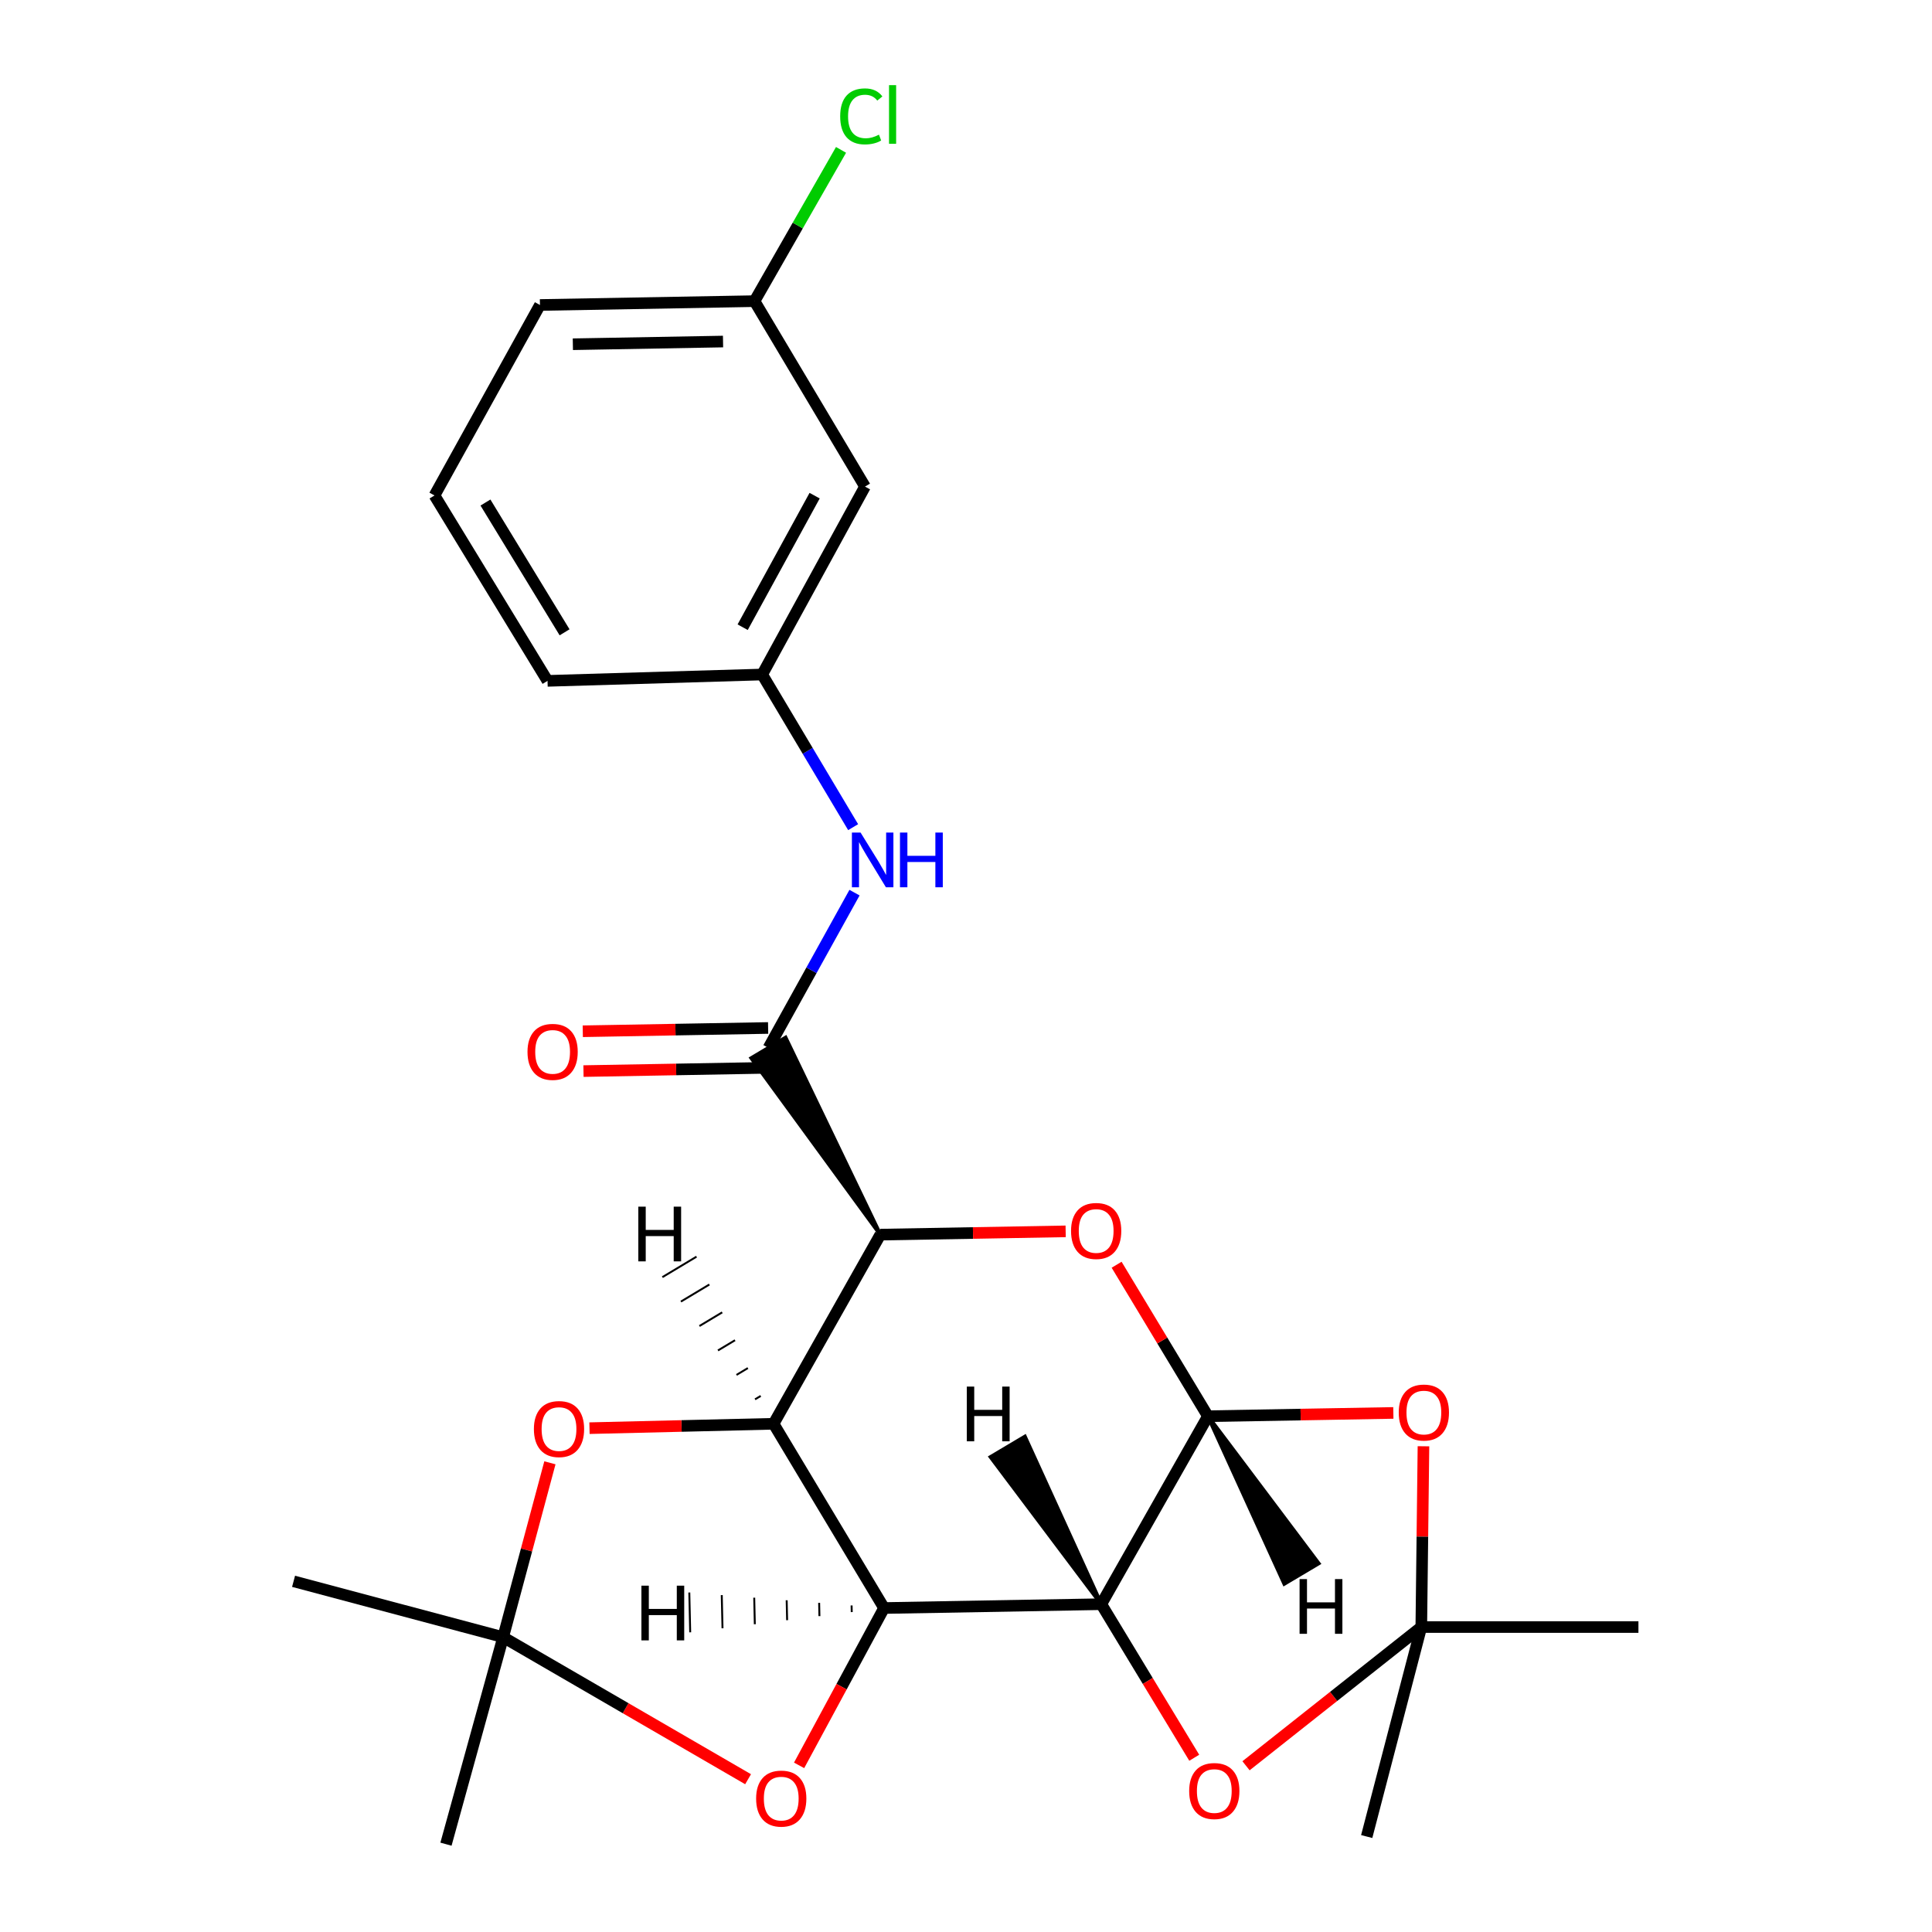 <?xml version='1.0' encoding='iso-8859-1'?>
<svg version='1.1' baseProfile='full'
              xmlns='http://www.w3.org/2000/svg'
                      xmlns:rdkit='http://www.rdkit.org/xml'
                      xmlns:xlink='http://www.w3.org/1999/xlink'
                  xml:space='preserve'
width='1000px' height='1000px' viewBox='0 0 1000 1000'>
<!-- END OF HEADER -->
<rect style='opacity:1.0;fill:#FFFFFF;stroke:none' width='1000' height='1000' x='0' y='0'> </rect>
<path class='bond-0' d='M 457.585,832.316 L 400.393,736.947' style='fill:none;fill-rule:evenodd;stroke:#000000;stroke-width:6px;stroke-linecap:butt;stroke-linejoin:miter;stroke-opacity:1' />
<path class='bond-2' d='M 457.585,832.316 L 570.02,830.323' style='fill:none;fill-rule:evenodd;stroke:#000000;stroke-width:6px;stroke-linecap:butt;stroke-linejoin:miter;stroke-opacity:1' />
<path class='bond-8' d='M 457.585,832.316 L 435.598,873.033' style='fill:none;fill-rule:evenodd;stroke:#000000;stroke-width:6px;stroke-linecap:butt;stroke-linejoin:miter;stroke-opacity:1' />
<path class='bond-8' d='M 435.598,873.033 L 413.612,913.749' style='fill:none;fill-rule:evenodd;stroke:#FF0000;stroke-width:6px;stroke-linecap:butt;stroke-linejoin:miter;stroke-opacity:1' />
<path class='bond-29' d='M 440.784,830.976 L 440.862,834.412' style='fill:none;fill-rule:evenodd;stroke:#000000;stroke-width:1.0px;stroke-linecap:butt;stroke-linejoin:miter;stroke-opacity:1' />
<path class='bond-29' d='M 423.984,829.636 L 424.138,836.507' style='fill:none;fill-rule:evenodd;stroke:#000000;stroke-width:1.0px;stroke-linecap:butt;stroke-linejoin:miter;stroke-opacity:1' />
<path class='bond-29' d='M 407.183,828.296 L 407.415,838.603' style='fill:none;fill-rule:evenodd;stroke:#000000;stroke-width:1.0px;stroke-linecap:butt;stroke-linejoin:miter;stroke-opacity:1' />
<path class='bond-29' d='M 390.383,826.957 L 390.692,840.698' style='fill:none;fill-rule:evenodd;stroke:#000000;stroke-width:1.0px;stroke-linecap:butt;stroke-linejoin:miter;stroke-opacity:1' />
<path class='bond-29' d='M 373.582,825.617 L 373.969,842.794' style='fill:none;fill-rule:evenodd;stroke:#000000;stroke-width:1.0px;stroke-linecap:butt;stroke-linejoin:miter;stroke-opacity:1' />
<path class='bond-29' d='M 356.782,824.277 L 357.246,844.889' style='fill:none;fill-rule:evenodd;stroke:#000000;stroke-width:1.0px;stroke-linecap:butt;stroke-linejoin:miter;stroke-opacity:1' />
<path class='bond-1' d='M 400.393,736.947 L 455.66,639.047' style='fill:none;fill-rule:evenodd;stroke:#000000;stroke-width:6px;stroke-linecap:butt;stroke-linejoin:miter;stroke-opacity:1' />
<path class='bond-9' d='M 400.393,736.947 L 352.757,738.082' style='fill:none;fill-rule:evenodd;stroke:#000000;stroke-width:6px;stroke-linecap:butt;stroke-linejoin:miter;stroke-opacity:1' />
<path class='bond-9' d='M 352.757,738.082 L 305.12,739.217' style='fill:none;fill-rule:evenodd;stroke:#FF0000;stroke-width:6px;stroke-linecap:butt;stroke-linejoin:miter;stroke-opacity:1' />
<path class='bond-30' d='M 393.748,722.53 L 390.801,724.298' style='fill:none;fill-rule:evenodd;stroke:#000000;stroke-width:1.0px;stroke-linecap:butt;stroke-linejoin:miter;stroke-opacity:1' />
<path class='bond-30' d='M 387.102,708.113 L 381.209,711.648' style='fill:none;fill-rule:evenodd;stroke:#000000;stroke-width:1.0px;stroke-linecap:butt;stroke-linejoin:miter;stroke-opacity:1' />
<path class='bond-30' d='M 380.457,693.695 L 371.617,698.999' style='fill:none;fill-rule:evenodd;stroke:#000000;stroke-width:1.0px;stroke-linecap:butt;stroke-linejoin:miter;stroke-opacity:1' />
<path class='bond-30' d='M 373.812,679.278 L 362.025,686.349' style='fill:none;fill-rule:evenodd;stroke:#000000;stroke-width:1.0px;stroke-linecap:butt;stroke-linejoin:miter;stroke-opacity:1' />
<path class='bond-30' d='M 367.166,664.861 L 352.433,673.699' style='fill:none;fill-rule:evenodd;stroke:#000000;stroke-width:1.0px;stroke-linecap:butt;stroke-linejoin:miter;stroke-opacity:1' />
<path class='bond-30' d='M 360.521,650.443 L 342.84,661.05' style='fill:none;fill-rule:evenodd;stroke:#000000;stroke-width:1.0px;stroke-linecap:butt;stroke-linejoin:miter;stroke-opacity:1' />
<path class='bond-5' d='M 455.66,639.047 L 406.602,537.087 L 388.915,547.681 Z' style='fill:#000000;fill-rule:evenodd;fill-opacity:1;stroke:#000000;stroke-width:2px;stroke-linecap:butt;stroke-linejoin:miter;stroke-opacity:1;' />
<path class='bond-27' d='M 455.66,639.047 L 503.621,638.196' style='fill:none;fill-rule:evenodd;stroke:#000000;stroke-width:6px;stroke-linecap:butt;stroke-linejoin:miter;stroke-opacity:1' />
<path class='bond-27' d='M 503.621,638.196 L 551.581,637.346' style='fill:none;fill-rule:evenodd;stroke:#FF0000;stroke-width:6px;stroke-linecap:butt;stroke-linejoin:miter;stroke-opacity:1' />
<path class='bond-3' d='M 570.02,830.323 L 625.219,733.03' style='fill:none;fill-rule:evenodd;stroke:#000000;stroke-width:6px;stroke-linecap:butt;stroke-linejoin:miter;stroke-opacity:1' />
<path class='bond-7' d='M 570.02,830.323 L 594.08,870.066' style='fill:none;fill-rule:evenodd;stroke:#000000;stroke-width:6px;stroke-linecap:butt;stroke-linejoin:miter;stroke-opacity:1' />
<path class='bond-7' d='M 594.08,870.066 L 618.139,909.808' style='fill:none;fill-rule:evenodd;stroke:#FF0000;stroke-width:6px;stroke-linecap:butt;stroke-linejoin:miter;stroke-opacity:1' />
<path class='bond-31' d='M 570.02,830.323 L 530.48,743.614 L 512.756,754.147 Z' style='fill:#000000;fill-rule:evenodd;fill-opacity:1;stroke:#000000;stroke-width:2px;stroke-linecap:butt;stroke-linejoin:miter;stroke-opacity:1;' />
<path class='bond-4' d='M 625.219,733.03 L 601.589,693.828' style='fill:none;fill-rule:evenodd;stroke:#000000;stroke-width:6px;stroke-linecap:butt;stroke-linejoin:miter;stroke-opacity:1' />
<path class='bond-4' d='M 601.589,693.828 L 577.96,654.627' style='fill:none;fill-rule:evenodd;stroke:#FF0000;stroke-width:6px;stroke-linecap:butt;stroke-linejoin:miter;stroke-opacity:1' />
<path class='bond-6' d='M 625.219,733.03 L 673.207,732.179' style='fill:none;fill-rule:evenodd;stroke:#000000;stroke-width:6px;stroke-linecap:butt;stroke-linejoin:miter;stroke-opacity:1' />
<path class='bond-6' d='M 673.207,732.179 L 721.196,731.328' style='fill:none;fill-rule:evenodd;stroke:#FF0000;stroke-width:6px;stroke-linecap:butt;stroke-linejoin:miter;stroke-opacity:1' />
<path class='bond-32' d='M 625.219,733.03 L 664.76,819.739 L 682.484,809.206 Z' style='fill:#000000;fill-rule:evenodd;fill-opacity:1;stroke:#000000;stroke-width:2px;stroke-linecap:butt;stroke-linejoin:miter;stroke-opacity:1;' />
<path class='bond-12' d='M 397.759,542.384 L 420.027,502.208' style='fill:none;fill-rule:evenodd;stroke:#000000;stroke-width:6px;stroke-linecap:butt;stroke-linejoin:miter;stroke-opacity:1' />
<path class='bond-12' d='M 420.027,502.208 L 442.296,462.032' style='fill:none;fill-rule:evenodd;stroke:#0000FF;stroke-width:6px;stroke-linecap:butt;stroke-linejoin:miter;stroke-opacity:1' />
<path class='bond-13' d='M 397.576,532.077 L 349.61,532.927' style='fill:none;fill-rule:evenodd;stroke:#000000;stroke-width:6px;stroke-linecap:butt;stroke-linejoin:miter;stroke-opacity:1' />
<path class='bond-13' d='M 349.61,532.927 L 301.644,533.778' style='fill:none;fill-rule:evenodd;stroke:#FF0000;stroke-width:6px;stroke-linecap:butt;stroke-linejoin:miter;stroke-opacity:1' />
<path class='bond-13' d='M 397.941,552.691 L 349.975,553.542' style='fill:none;fill-rule:evenodd;stroke:#000000;stroke-width:6px;stroke-linecap:butt;stroke-linejoin:miter;stroke-opacity:1' />
<path class='bond-13' d='M 349.975,553.542 L 302.009,554.393' style='fill:none;fill-rule:evenodd;stroke:#FF0000;stroke-width:6px;stroke-linecap:butt;stroke-linejoin:miter;stroke-opacity:1' />
<path class='bond-26' d='M 736.781,748.586 L 736.221,795.371' style='fill:none;fill-rule:evenodd;stroke:#FF0000;stroke-width:6px;stroke-linecap:butt;stroke-linejoin:miter;stroke-opacity:1' />
<path class='bond-26' d='M 736.221,795.371 L 735.662,842.155' style='fill:none;fill-rule:evenodd;stroke:#000000;stroke-width:6px;stroke-linecap:butt;stroke-linejoin:miter;stroke-opacity:1' />
<path class='bond-10' d='M 644.934,913.96 L 690.298,878.058' style='fill:none;fill-rule:evenodd;stroke:#FF0000;stroke-width:6px;stroke-linecap:butt;stroke-linejoin:miter;stroke-opacity:1' />
<path class='bond-10' d='M 690.298,878.058 L 735.662,842.155' style='fill:none;fill-rule:evenodd;stroke:#000000;stroke-width:6px;stroke-linecap:butt;stroke-linejoin:miter;stroke-opacity:1' />
<path class='bond-11' d='M 387.208,920.919 L 323.814,884.16' style='fill:none;fill-rule:evenodd;stroke:#FF0000;stroke-width:6px;stroke-linecap:butt;stroke-linejoin:miter;stroke-opacity:1' />
<path class='bond-11' d='M 323.814,884.16 L 260.421,847.402' style='fill:none;fill-rule:evenodd;stroke:#000000;stroke-width:6px;stroke-linecap:butt;stroke-linejoin:miter;stroke-opacity:1' />
<path class='bond-25' d='M 284.635,757.144 L 272.528,802.273' style='fill:none;fill-rule:evenodd;stroke:#FF0000;stroke-width:6px;stroke-linecap:butt;stroke-linejoin:miter;stroke-opacity:1' />
<path class='bond-25' d='M 272.528,802.273 L 260.421,847.402' style='fill:none;fill-rule:evenodd;stroke:#000000;stroke-width:6px;stroke-linecap:butt;stroke-linejoin:miter;stroke-opacity:1' />
<path class='bond-18' d='M 735.662,842.155 L 707.404,950.594' style='fill:none;fill-rule:evenodd;stroke:#000000;stroke-width:6px;stroke-linecap:butt;stroke-linejoin:miter;stroke-opacity:1' />
<path class='bond-19' d='M 735.662,842.155 L 848.052,842.155' style='fill:none;fill-rule:evenodd;stroke:#000000;stroke-width:6px;stroke-linecap:butt;stroke-linejoin:miter;stroke-opacity:1' />
<path class='bond-20' d='M 260.421,847.402 L 230.834,954.545' style='fill:none;fill-rule:evenodd;stroke:#000000;stroke-width:6px;stroke-linecap:butt;stroke-linejoin:miter;stroke-opacity:1' />
<path class='bond-21' d='M 260.421,847.402 L 151.948,818.479' style='fill:none;fill-rule:evenodd;stroke:#000000;stroke-width:6px;stroke-linecap:butt;stroke-linejoin:miter;stroke-opacity:1' />
<path class='bond-14' d='M 441.584,428.138 L 418.045,388.632' style='fill:none;fill-rule:evenodd;stroke:#0000FF;stroke-width:6px;stroke-linecap:butt;stroke-linejoin:miter;stroke-opacity:1' />
<path class='bond-14' d='M 418.045,388.632 L 394.506,349.126' style='fill:none;fill-rule:evenodd;stroke:#000000;stroke-width:6px;stroke-linecap:butt;stroke-linejoin:miter;stroke-opacity:1' />
<path class='bond-15' d='M 394.506,349.126 L 447.722,251.856' style='fill:none;fill-rule:evenodd;stroke:#000000;stroke-width:6px;stroke-linecap:butt;stroke-linejoin:miter;stroke-opacity:1' />
<path class='bond-15' d='M 384.4,324.64 L 421.652,256.551' style='fill:none;fill-rule:evenodd;stroke:#000000;stroke-width:6px;stroke-linecap:butt;stroke-linejoin:miter;stroke-opacity:1' />
<path class='bond-23' d='M 394.506,349.126 L 283.398,352.414' style='fill:none;fill-rule:evenodd;stroke:#000000;stroke-width:6px;stroke-linecap:butt;stroke-linejoin:miter;stroke-opacity:1' />
<path class='bond-16' d='M 447.722,251.856 L 390.531,155.869' style='fill:none;fill-rule:evenodd;stroke:#000000;stroke-width:6px;stroke-linecap:butt;stroke-linejoin:miter;stroke-opacity:1' />
<path class='bond-17' d='M 390.531,155.869 L 412.924,116.721' style='fill:none;fill-rule:evenodd;stroke:#000000;stroke-width:6px;stroke-linecap:butt;stroke-linejoin:miter;stroke-opacity:1' />
<path class='bond-17' d='M 412.924,116.721 L 435.317,77.574' style='fill:none;fill-rule:evenodd;stroke:#00CC00;stroke-width:6px;stroke-linecap:butt;stroke-linejoin:miter;stroke-opacity:1' />
<path class='bond-28' d='M 390.531,155.869 L 279.481,157.862' style='fill:none;fill-rule:evenodd;stroke:#000000;stroke-width:6px;stroke-linecap:butt;stroke-linejoin:miter;stroke-opacity:1' />
<path class='bond-28' d='M 374.243,176.782 L 296.509,178.177' style='fill:none;fill-rule:evenodd;stroke:#000000;stroke-width:6px;stroke-linecap:butt;stroke-linejoin:miter;stroke-opacity:1' />
<path class='bond-22' d='M 224.89,256.449 L 283.398,352.414' style='fill:none;fill-rule:evenodd;stroke:#000000;stroke-width:6px;stroke-linecap:butt;stroke-linejoin:miter;stroke-opacity:1' />
<path class='bond-22' d='M 251.27,260.111 L 292.226,327.286' style='fill:none;fill-rule:evenodd;stroke:#000000;stroke-width:6px;stroke-linecap:butt;stroke-linejoin:miter;stroke-opacity:1' />
<path class='bond-24' d='M 224.89,256.449 L 279.481,157.862' style='fill:none;fill-rule:evenodd;stroke:#000000;stroke-width:6px;stroke-linecap:butt;stroke-linejoin:miter;stroke-opacity:1' />
<path  class='atom-5' d='M 554.374 637.146
Q 554.374 630.346, 557.734 626.546
Q 561.094 622.746, 567.374 622.746
Q 573.654 622.746, 577.014 626.546
Q 580.374 630.346, 580.374 637.146
Q 580.374 644.026, 576.974 647.946
Q 573.574 651.826, 567.374 651.826
Q 561.134 651.826, 557.734 647.946
Q 554.374 644.066, 554.374 637.146
M 567.374 648.626
Q 571.694 648.626, 574.014 645.746
Q 576.374 642.826, 576.374 637.146
Q 576.374 631.586, 574.014 628.786
Q 571.694 625.946, 567.374 625.946
Q 563.054 625.946, 560.694 628.746
Q 558.374 631.546, 558.374 637.146
Q 558.374 642.866, 560.694 645.746
Q 563.054 648.626, 567.374 648.626
' fill='#FF0000'/>
<path  class='atom-7' d='M 723.99 731.128
Q 723.99 724.328, 727.35 720.528
Q 730.71 716.728, 736.99 716.728
Q 743.27 716.728, 746.63 720.528
Q 749.99 724.328, 749.99 731.128
Q 749.99 738.008, 746.59 741.928
Q 743.19 745.808, 736.99 745.808
Q 730.75 745.808, 727.35 741.928
Q 723.99 738.048, 723.99 731.128
M 736.99 742.608
Q 741.31 742.608, 743.63 739.728
Q 745.99 736.808, 745.99 731.128
Q 745.99 725.568, 743.63 722.768
Q 741.31 719.928, 736.99 719.928
Q 732.67 719.928, 730.31 722.728
Q 727.99 725.528, 727.99 731.128
Q 727.99 736.848, 730.31 739.728
Q 732.67 742.608, 736.99 742.608
' fill='#FF0000'/>
<path  class='atom-8' d='M 615.518 927.032
Q 615.518 920.232, 618.878 916.432
Q 622.238 912.632, 628.518 912.632
Q 634.798 912.632, 638.158 916.432
Q 641.518 920.232, 641.518 927.032
Q 641.518 933.912, 638.118 937.832
Q 634.718 941.712, 628.518 941.712
Q 622.278 941.712, 618.878 937.832
Q 615.518 933.952, 615.518 927.032
M 628.518 938.512
Q 632.838 938.512, 635.158 935.632
Q 637.518 932.712, 637.518 927.032
Q 637.518 921.472, 635.158 918.672
Q 632.838 915.832, 628.518 915.832
Q 624.198 915.832, 621.838 918.632
Q 619.518 921.432, 619.518 927.032
Q 619.518 932.752, 621.838 935.632
Q 624.198 938.512, 628.518 938.512
' fill='#FF0000'/>
<path  class='atom-9' d='M 391.368 930.949
Q 391.368 924.149, 394.728 920.349
Q 398.088 916.549, 404.368 916.549
Q 410.648 916.549, 414.008 920.349
Q 417.368 924.149, 417.368 930.949
Q 417.368 937.829, 413.968 941.749
Q 410.568 945.629, 404.368 945.629
Q 398.128 945.629, 394.728 941.749
Q 391.368 937.869, 391.368 930.949
M 404.368 942.429
Q 408.688 942.429, 411.008 939.549
Q 413.368 936.629, 413.368 930.949
Q 413.368 925.389, 411.008 922.589
Q 408.688 919.749, 404.368 919.749
Q 400.048 919.749, 397.688 922.549
Q 395.368 925.349, 395.368 930.949
Q 395.368 936.669, 397.688 939.549
Q 400.048 942.429, 404.368 942.429
' fill='#FF0000'/>
<path  class='atom-10' d='M 276.343 739.673
Q 276.343 732.873, 279.703 729.073
Q 283.063 725.273, 289.343 725.273
Q 295.623 725.273, 298.983 729.073
Q 302.343 732.873, 302.343 739.673
Q 302.343 746.553, 298.943 750.473
Q 295.543 754.353, 289.343 754.353
Q 283.103 754.353, 279.703 750.473
Q 276.343 746.593, 276.343 739.673
M 289.343 751.153
Q 293.663 751.153, 295.983 748.273
Q 298.343 745.353, 298.343 739.673
Q 298.343 734.113, 295.983 731.313
Q 293.663 728.473, 289.343 728.473
Q 285.023 728.473, 282.663 731.273
Q 280.343 734.073, 280.343 739.673
Q 280.343 745.393, 282.663 748.273
Q 285.023 751.153, 289.343 751.153
' fill='#FF0000'/>
<path  class='atom-13' d='M 445.426 430.931
L 454.706 445.931
Q 455.626 447.411, 457.106 450.091
Q 458.586 452.771, 458.666 452.931
L 458.666 430.931
L 462.426 430.931
L 462.426 459.251
L 458.546 459.251
L 448.586 442.851
Q 447.426 440.931, 446.186 438.731
Q 444.986 436.531, 444.626 435.851
L 444.626 459.251
L 440.946 459.251
L 440.946 430.931
L 445.426 430.931
' fill='#0000FF'/>
<path  class='atom-13' d='M 465.826 430.931
L 469.666 430.931
L 469.666 442.971
L 484.146 442.971
L 484.146 430.931
L 487.986 430.931
L 487.986 459.251
L 484.146 459.251
L 484.146 446.171
L 469.666 446.171
L 469.666 459.251
L 465.826 459.251
L 465.826 430.931
' fill='#0000FF'/>
<path  class='atom-14' d='M 273.033 544.446
Q 273.033 537.646, 276.393 533.846
Q 279.753 530.046, 286.033 530.046
Q 292.313 530.046, 295.673 533.846
Q 299.033 537.646, 299.033 544.446
Q 299.033 551.326, 295.633 555.246
Q 292.233 559.126, 286.033 559.126
Q 279.793 559.126, 276.393 555.246
Q 273.033 551.366, 273.033 544.446
M 286.033 555.926
Q 290.353 555.926, 292.673 553.046
Q 295.033 550.126, 295.033 544.446
Q 295.033 538.886, 292.673 536.086
Q 290.353 533.246, 286.033 533.246
Q 281.713 533.246, 279.353 536.046
Q 277.033 538.846, 277.033 544.446
Q 277.033 550.166, 279.353 553.046
Q 281.713 555.926, 286.033 555.926
' fill='#FF0000'/>
<path  class='atom-18' d='M 434.878 60.231
Q 434.878 53.191, 438.158 49.511
Q 441.478 45.791, 447.758 45.791
Q 453.598 45.791, 456.718 49.911
L 454.078 52.071
Q 451.798 49.071, 447.758 49.071
Q 443.478 49.071, 441.198 51.951
Q 438.958 54.791, 438.958 60.231
Q 438.958 65.831, 441.278 68.711
Q 443.638 71.591, 448.198 71.591
Q 451.318 71.591, 454.958 69.711
L 456.078 72.711
Q 454.598 73.671, 452.358 74.231
Q 450.118 74.791, 447.638 74.791
Q 441.478 74.791, 438.158 71.031
Q 434.878 67.271, 434.878 60.231
' fill='#00CC00'/>
<path  class='atom-18' d='M 460.158 44.071
L 463.838 44.071
L 463.838 74.431
L 460.158 74.431
L 460.158 44.071
' fill='#00CC00'/>
<path  class='atom-26' d='M 331.99 820.737
L 335.83 820.737
L 335.83 832.777
L 350.31 832.777
L 350.31 820.737
L 354.15 820.737
L 354.15 849.057
L 350.31 849.057
L 350.31 835.977
L 335.83 835.977
L 335.83 849.057
L 331.99 849.057
L 331.99 820.737
' fill='#000000'/>
<path  class='atom-27' d='M 330.388 624.563
L 334.228 624.563
L 334.228 636.603
L 348.708 636.603
L 348.708 624.563
L 352.548 624.563
L 352.548 652.883
L 348.708 652.883
L 348.708 639.803
L 334.228 639.803
L 334.228 652.883
L 330.388 652.883
L 330.388 624.563
' fill='#000000'/>
<path  class='atom-28' d='M 500.42 717.697
L 504.26 717.697
L 504.26 729.737
L 518.74 729.737
L 518.74 717.697
L 522.58 717.697
L 522.58 746.017
L 518.74 746.017
L 518.74 732.937
L 504.26 732.937
L 504.26 746.017
L 500.42 746.017
L 500.42 717.697
' fill='#000000'/>
<path  class='atom-29' d='M 672.659 817.336
L 676.499 817.336
L 676.499 829.376
L 690.979 829.376
L 690.979 817.336
L 694.819 817.336
L 694.819 845.656
L 690.979 845.656
L 690.979 832.576
L 676.499 832.576
L 676.499 845.656
L 672.659 845.656
L 672.659 817.336
' fill='#000000'/>
</svg>
